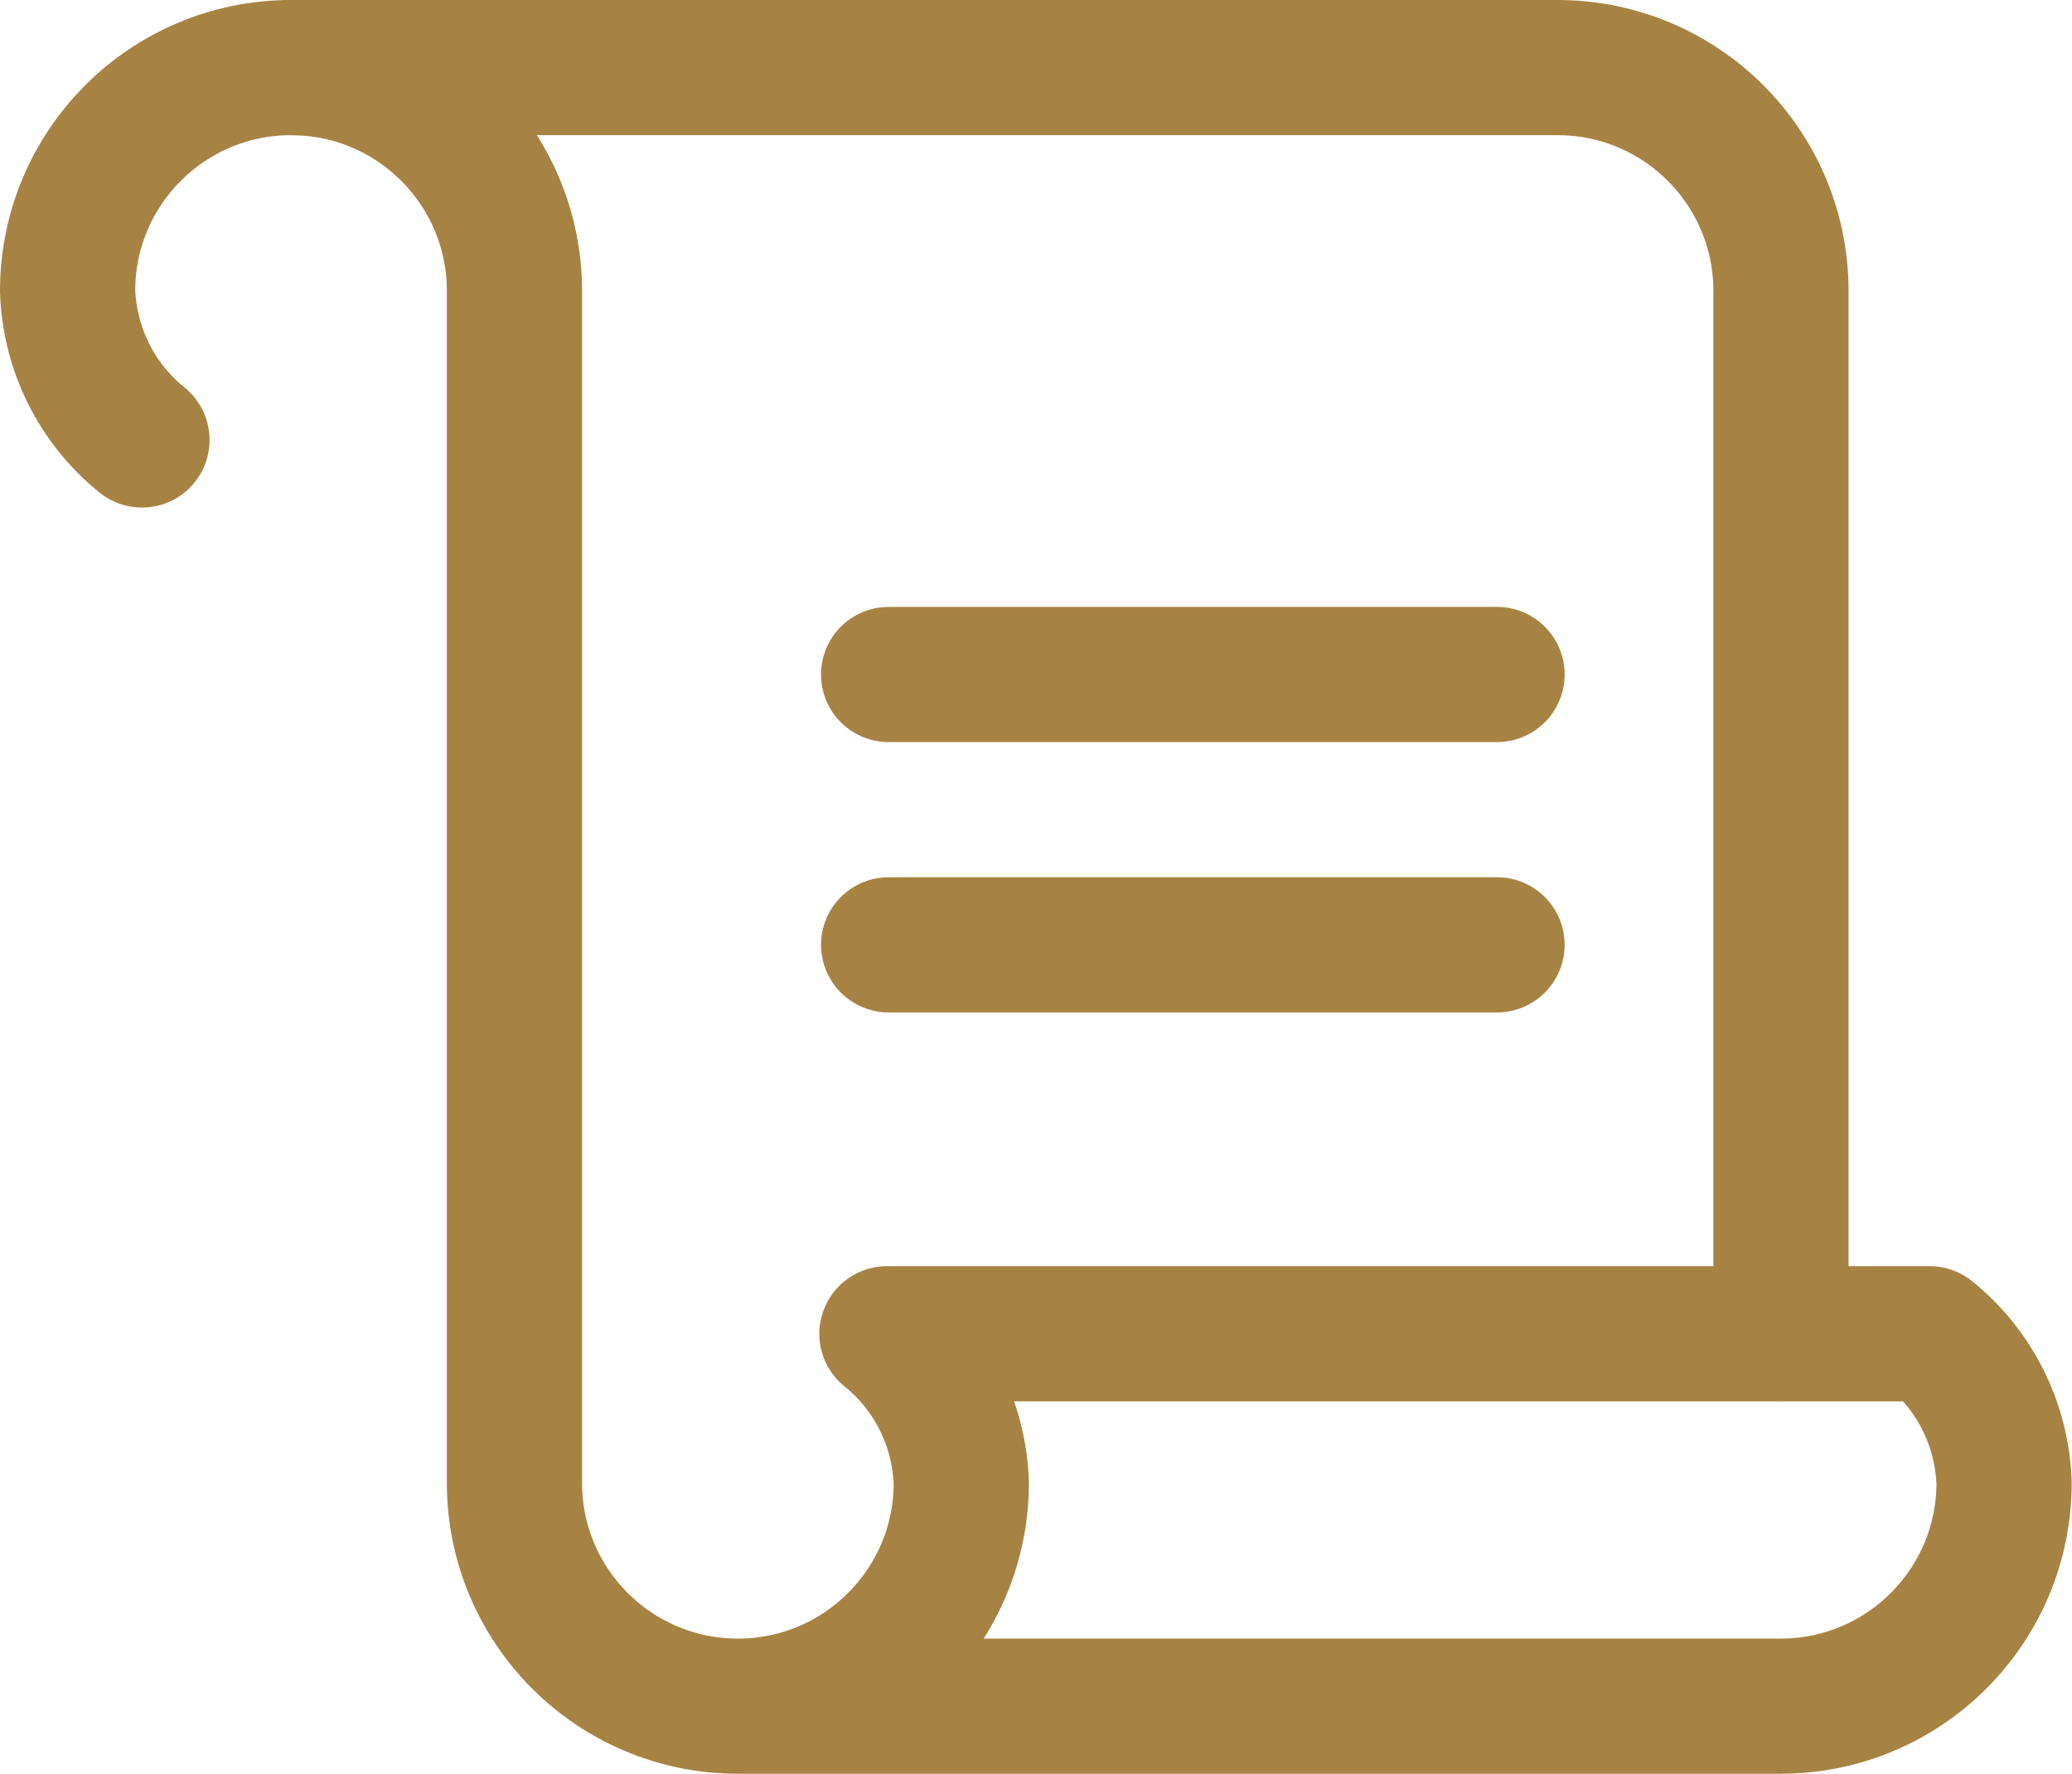 <?xml version="1.0" encoding="UTF-8"?>
<svg id="Layer_2" data-name="Layer 2" xmlns="http://www.w3.org/2000/svg" viewBox="0 0 61.3 52.49">
  <defs>
    <style>
      .cls-1 {
        fill: none;
        stroke: #a78343;
        stroke-linecap: round;
        stroke-linejoin: round;
        stroke-width: 4px;
      }
    </style>
  </defs>
  <g id="Layer_1-2" data-name="Layer 1">
    <g id="scroll">
      <path id="Path_396" data-name="Path 396" class="cls-1" d="M52.69,39.47V8.61c0-3.65-2.96-6.61-6.61-6.61H8.61"/>
      <line id="Line_14" data-name="Line 14" class="cls-1" x1="26.29" y1="19.96" x2="44.29" y2="19.96"/>
      <line id="Line_15" data-name="Line 15" class="cls-1" x1="26.29" y1="27.96" x2="44.29" y2="27.96"/>
      <path id="Path_397" data-name="Path 397" class="cls-1" d="M4.2,13.02c-1.34-1.08-2.14-2.69-2.2-4.41,0-3.65,2.96-6.61,6.61-6.61,3.65,0,6.61,2.96,6.61,6.61v35.27c0,3.65,2.96,6.61,6.61,6.61,3.65,0,6.61-2.96,6.61-6.61-.06-1.72-.86-3.33-2.2-4.41h30.85c1.34,1.08,2.14,2.69,2.2,4.41,0,3.65-2.96,6.61-6.61,6.61h-30.85"/>
    </g>
  </g>
</svg>